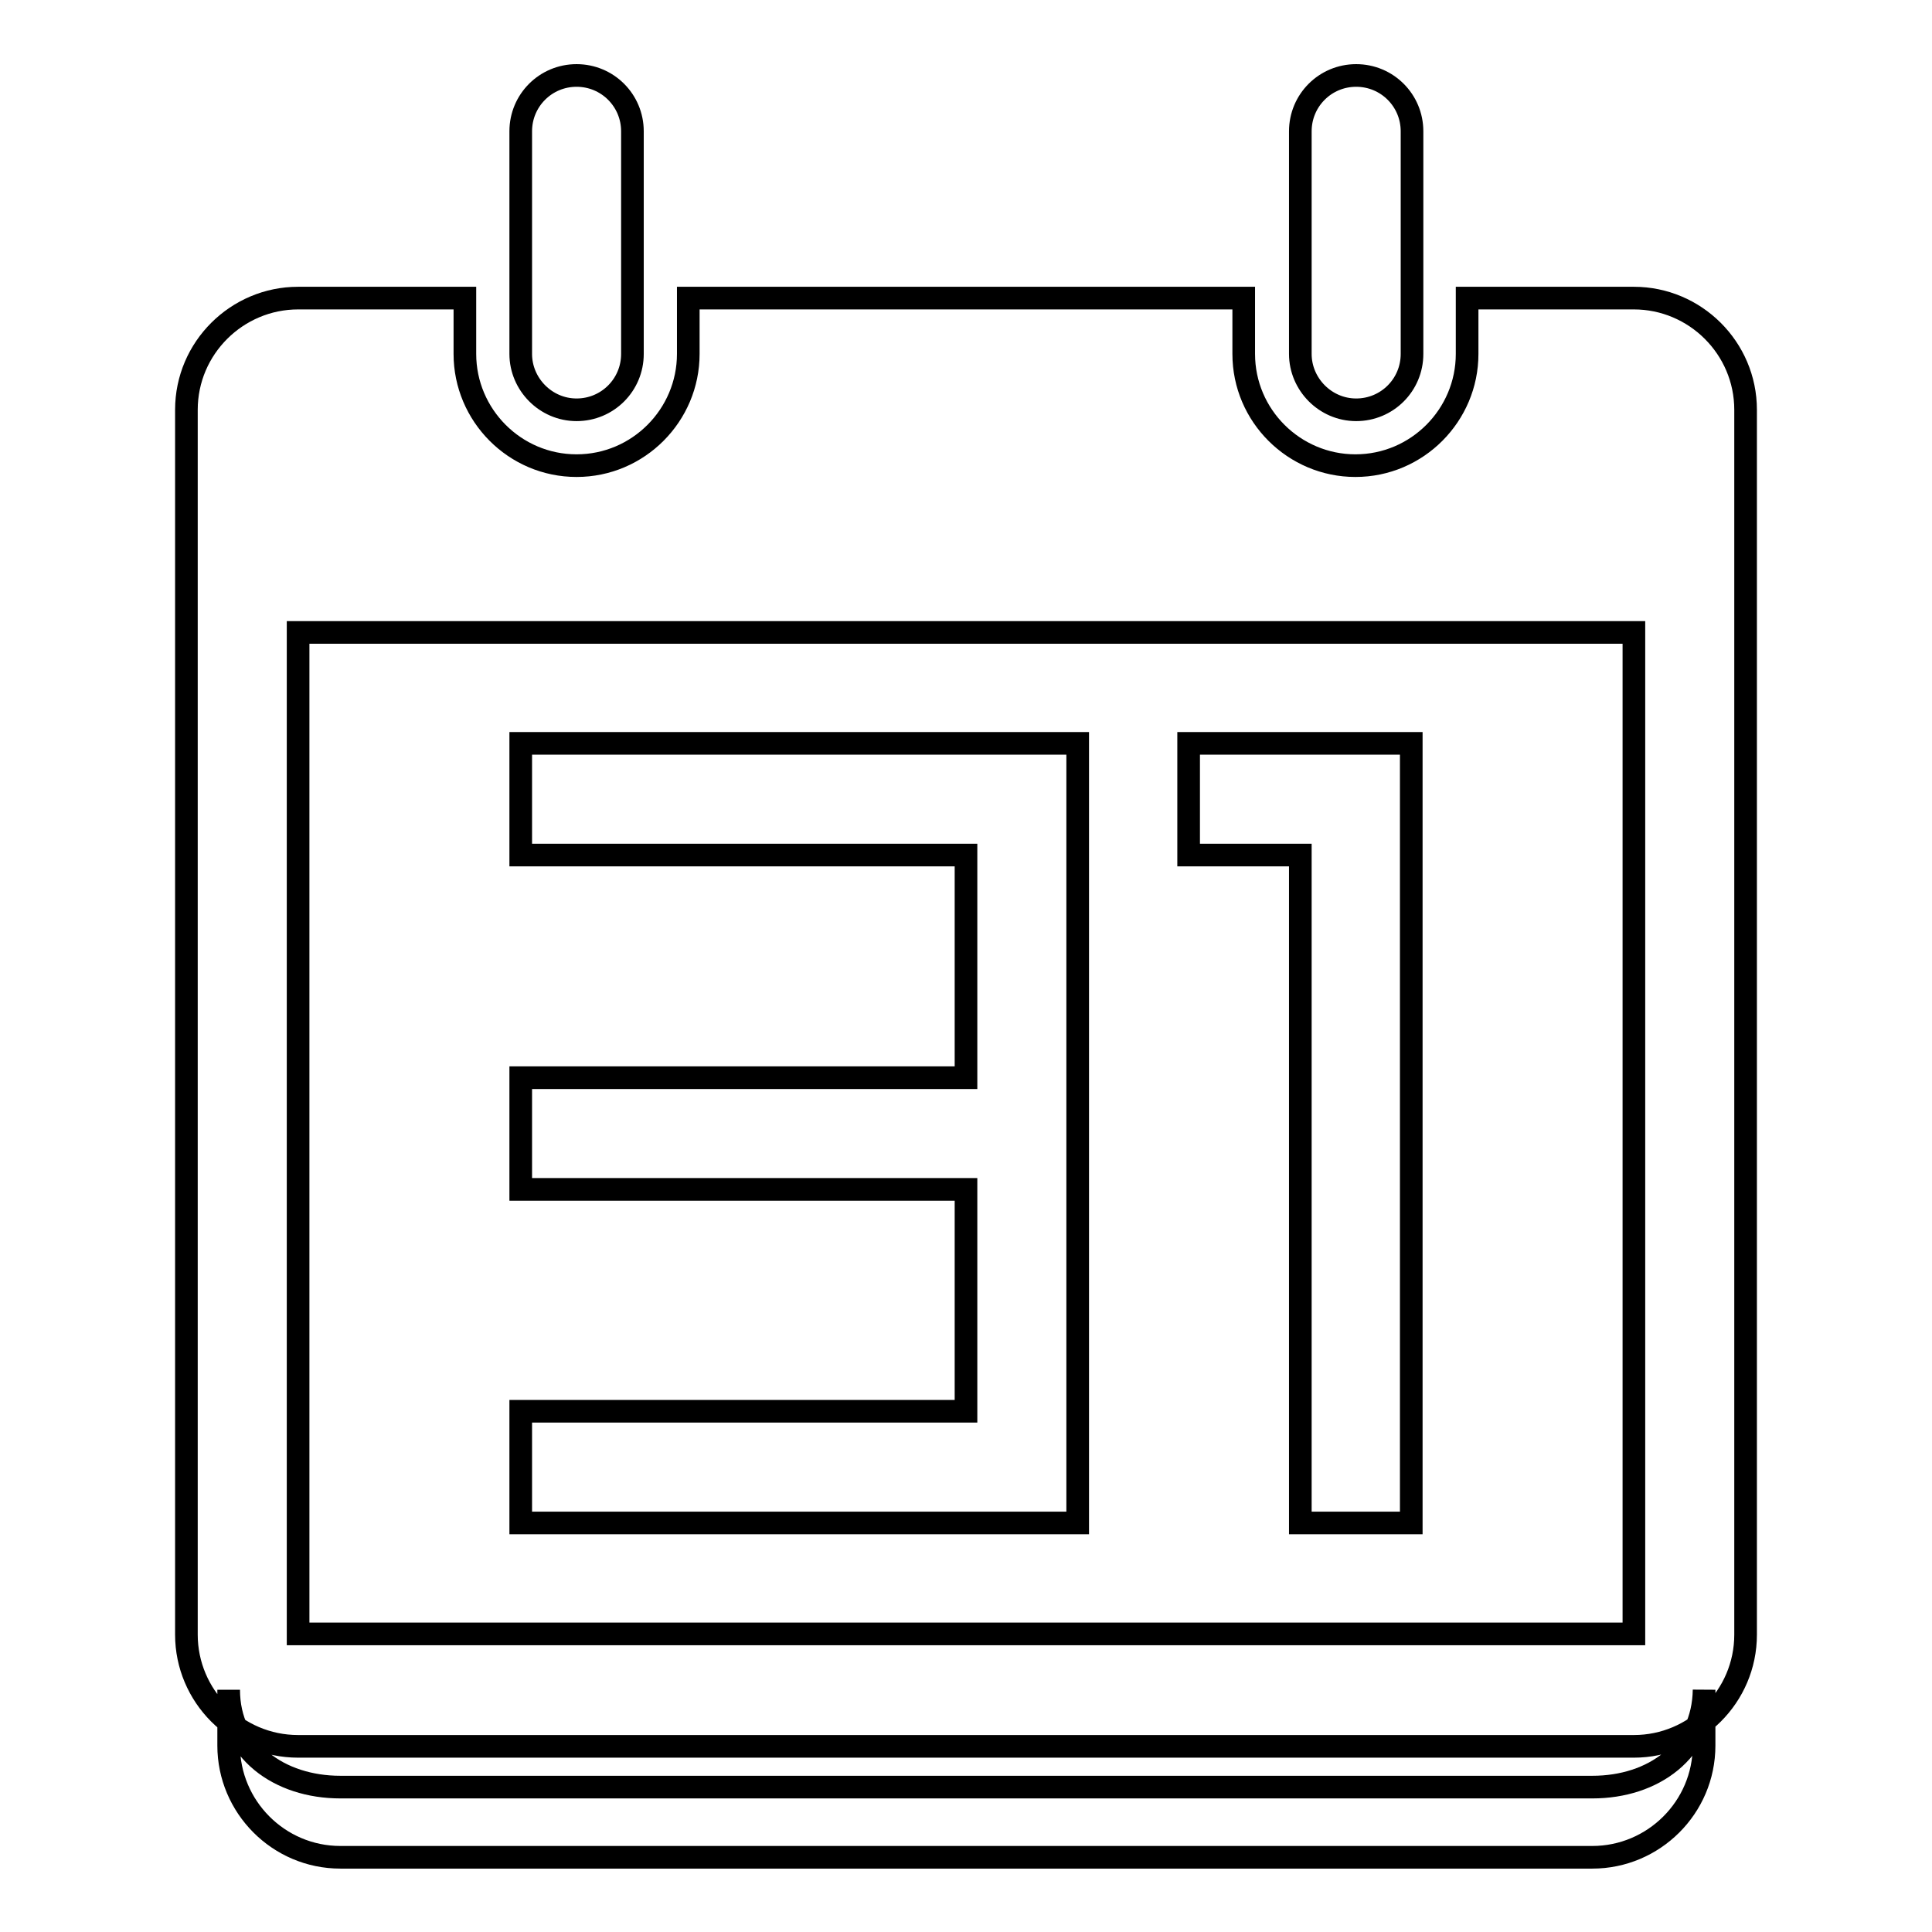 <?xml version="1.0" encoding="utf-8"?>
<!-- Svg Vector Icons : http://www.onlinewebfonts.com/icon -->
<!DOCTYPE svg PUBLIC "-//W3C//DTD SVG 1.1//EN" "http://www.w3.org/Graphics/SVG/1.1/DTD/svg11.dtd">
<svg version="1.1" xmlns="http://www.w3.org/2000/svg" xmlns:xlink="http://www.w3.org/1999/xlink" x="0px" y="0px" viewBox="0 0 256 256" enable-background="new 0 0 256 256" xml:space="preserve">
<g><g><path stroke-width="3" fill-opacity="0" stroke="#000000"  d="M216.5,39.5h-22.1v7.4c0,8.1-6.6,14.8-14.8,14.8c-8.1,0-14.8-6.6-14.8-14.8v-7.4H91.2v7.4c0,8.1-6.6,14.8-14.8,14.8S61.6,55,61.6,46.9v-7.4H39.5c-8.1,0-14.8,6.6-14.8,14.8v162.3c0,8.1,6.6,14.8,14.8,14.8h177c8.1,0,14.8-6.6,14.8-14.8V54.3C231.3,46.1,224.6,39.5,216.5,39.5z M216.5,216.5L216.5,216.5l-177,0l0,0V83.8h177V216.5L216.5,216.5z M76.4,54.3c4.1,0,7.4-3.3,7.4-7.4V17.4c0-4.1-3.3-7.4-7.4-7.4c-4.1,0-7.4,3.3-7.4,7.4v29.5C69,50.9,72.3,54.3,76.4,54.3z M179.7,54.3c4.1,0,7.4-3.3,7.4-7.4V17.4c0-4.1-3.3-7.4-7.4-7.4c-4.1,0-7.4,3.3-7.4,7.4v29.5C172.3,50.9,175.6,54.3,179.7,54.3z M142.8,98.5H69v14.8h59v29.5H69v14.8h59V187H69v14.8h73.8V98.5z M172.3,201.8H187V98.5h-29.5v14.8h14.8V201.8z M211,236.8H45.1c-8.1,0-14.8-4.8-14.8-12.9v7.4c0,8.1,6.6,14.8,14.8,14.8H211c8.1,0,14.8-6.6,14.8-14.8v-7.4C225.7,232,219.1,236.8,211,236.8z"/></g></g>
</svg>